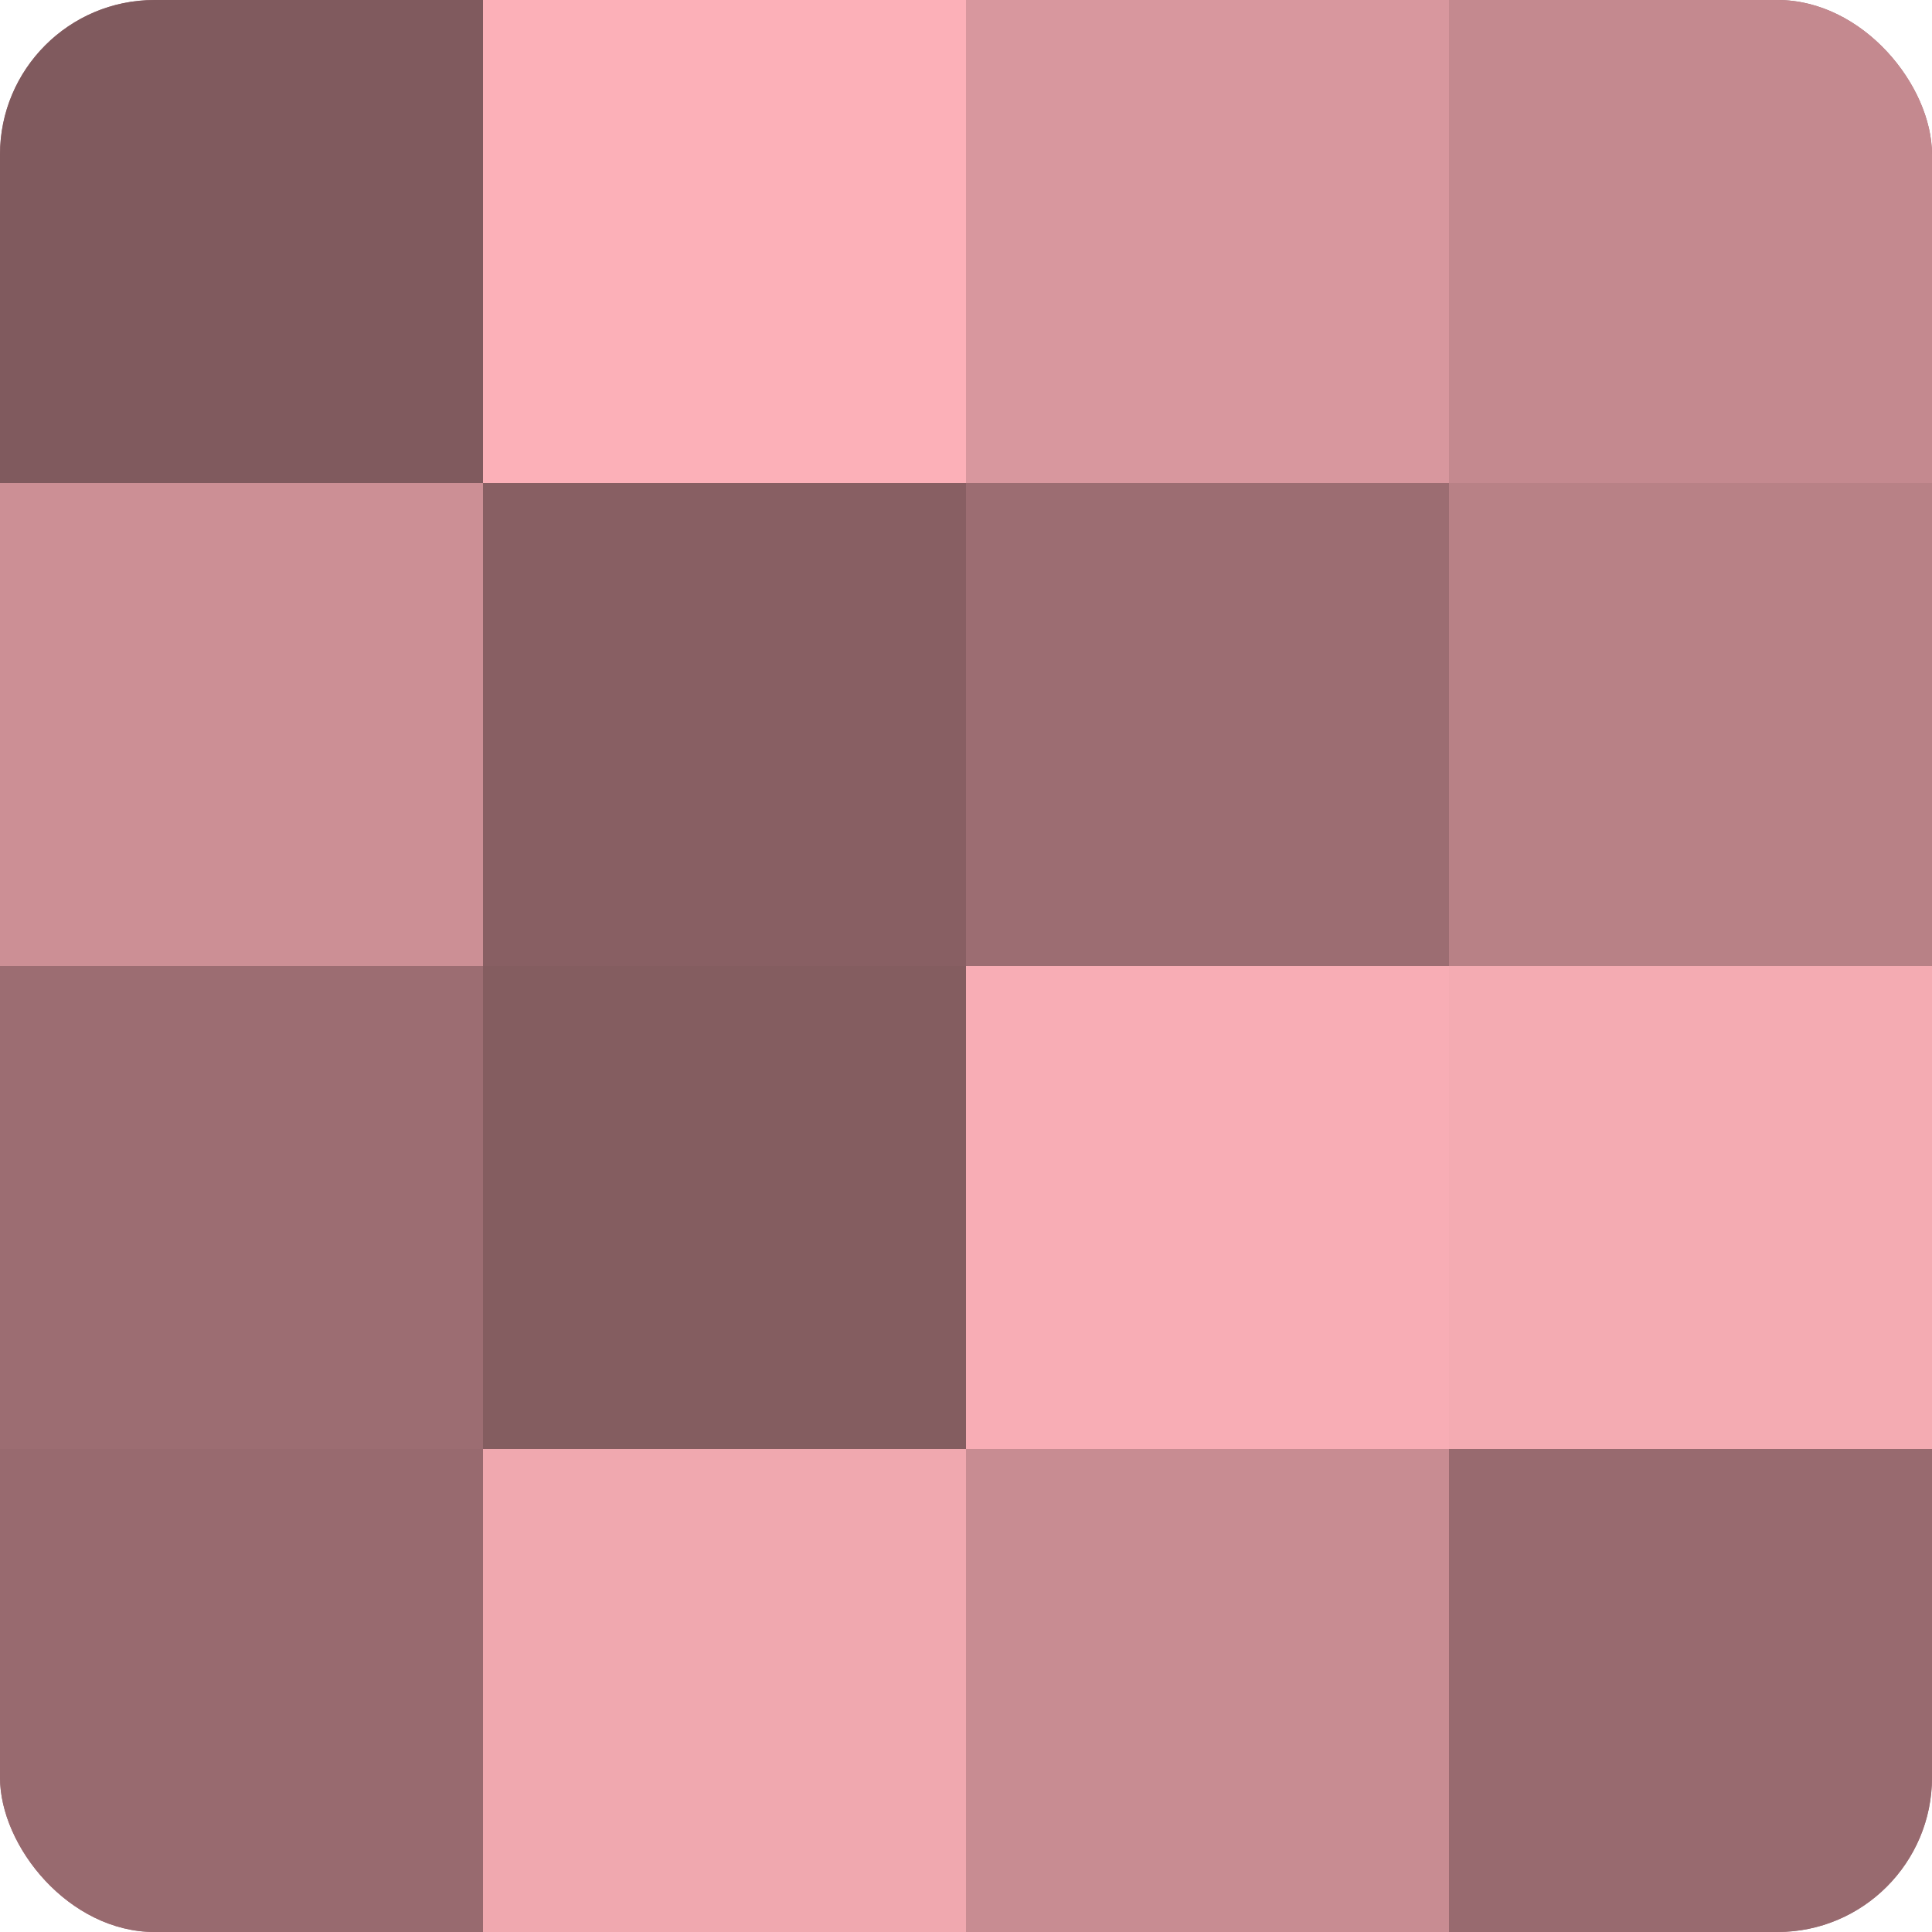 <?xml version="1.0" encoding="UTF-8"?>
<svg xmlns="http://www.w3.org/2000/svg" width="60" height="60" viewBox="0 0 100 100" preserveAspectRatio="xMidYMid meet"><defs><clipPath id="c" width="100" height="100"><rect width="100" height="100" rx="8" ry="8"/></clipPath></defs><g clip-path="url(#c)"><rect width="100" height="100" fill="#a07075"/><rect width="25" height="25" fill="#805a5e"/><rect y="25" width="25" height="25" fill="#cc8f95"/><rect y="50" width="25" height="25" fill="#9c6d72"/><rect y="75" width="25" height="25" fill="#986a6f"/><rect x="25" width="25" height="25" fill="#fcb0b8"/><rect x="25" y="25" width="25" height="25" fill="#885f63"/><rect x="25" y="50" width="25" height="25" fill="#845d60"/><rect x="25" y="75" width="25" height="25" fill="#f0a8af"/><rect x="50" width="25" height="25" fill="#d8979e"/><rect x="50" y="25" width="25" height="25" fill="#9c6d72"/><rect x="50" y="50" width="25" height="25" fill="#f8adb5"/><rect x="50" y="75" width="25" height="25" fill="#c88c92"/><rect x="75" width="25" height="25" fill="#c4898f"/><rect x="75" y="25" width="25" height="25" fill="#b88186"/><rect x="75" y="50" width="25" height="25" fill="#f4abb2"/><rect x="75" y="75" width="25" height="25" fill="#986a6f"/></g></svg>
